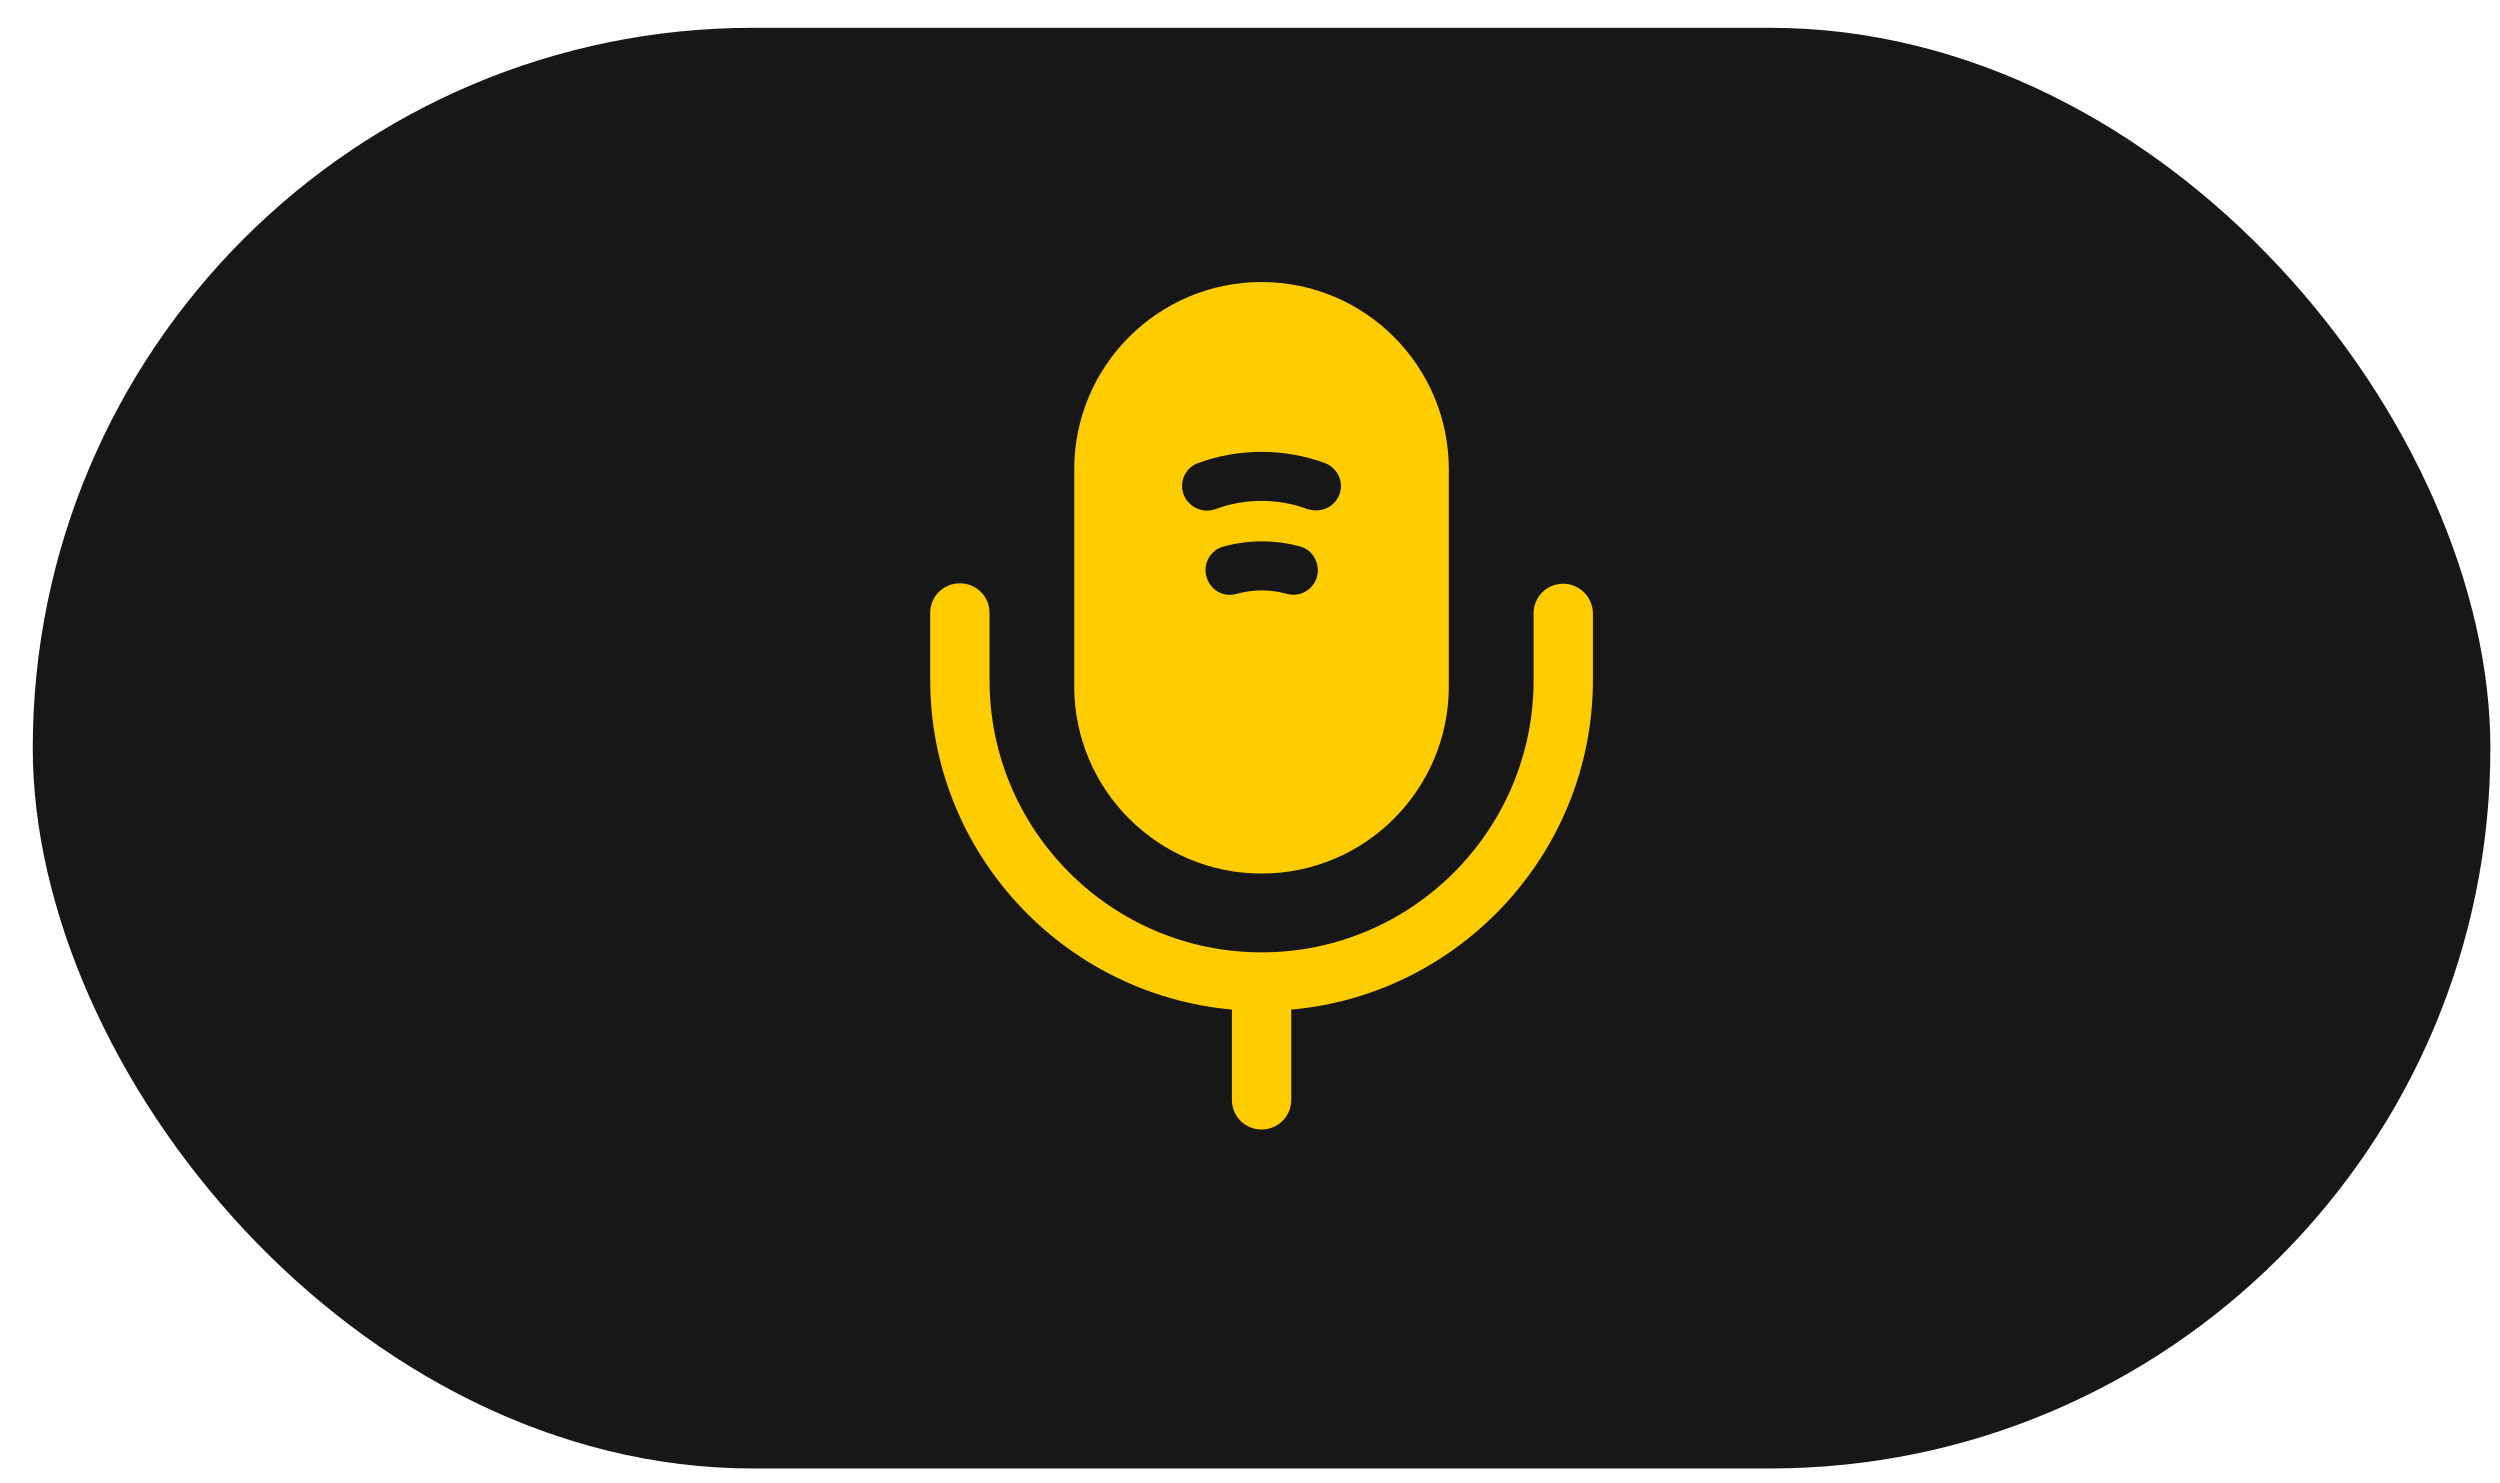 <?xml version="1.0" encoding="UTF-8"?>
<svg xmlns="http://www.w3.org/2000/svg" width="59" height="35" viewBox="0 0 59 35" fill="none">
  <rect x="0.773" y="0.656" width="58" height="34" rx="17" fill="#171717"></rect>
  <path d="M36.893 13.776C36.503 13.776 36.193 14.086 36.193 14.476V16.056C36.193 19.596 33.313 22.476 29.773 22.476C26.233 22.476 23.353 19.596 23.353 16.056V14.466C23.353 14.076 23.043 13.766 22.653 13.766C22.263 13.766 21.953 14.076 21.953 14.466V16.046C21.953 20.116 25.083 23.466 29.073 23.826V25.956C29.073 26.346 29.383 26.656 29.773 26.656C30.163 26.656 30.473 26.346 30.473 25.956V23.826C34.453 23.476 37.593 20.116 37.593 16.046V14.466C37.583 14.086 37.273 13.776 36.893 13.776Z" fill="#FFCC00"></path>
  <path d="M29.772 6.656C27.332 6.656 25.352 8.636 25.352 11.076V16.196C25.352 18.636 27.332 20.616 29.772 20.616C32.212 20.616 34.192 18.636 34.192 16.196V11.076C34.192 8.636 32.212 6.656 29.772 6.656ZM31.082 13.606C31.012 13.866 30.782 14.036 30.522 14.036C30.472 14.036 30.422 14.026 30.372 14.016C29.982 13.906 29.572 13.906 29.182 14.016C28.862 14.106 28.552 13.916 28.472 13.606C28.382 13.296 28.572 12.976 28.882 12.896C29.472 12.736 30.092 12.736 30.682 12.896C30.982 12.976 31.162 13.296 31.082 13.606ZM31.612 11.666C31.522 11.906 31.302 12.046 31.062 12.046C30.992 12.046 30.932 12.036 30.862 12.016C30.162 11.756 29.382 11.756 28.682 12.016C28.382 12.126 28.042 11.966 27.932 11.666C27.822 11.366 27.982 11.026 28.282 10.926C29.242 10.576 30.302 10.576 31.262 10.926C31.562 11.036 31.722 11.366 31.612 11.666Z" fill="#FFCC00"></path>
</svg>
